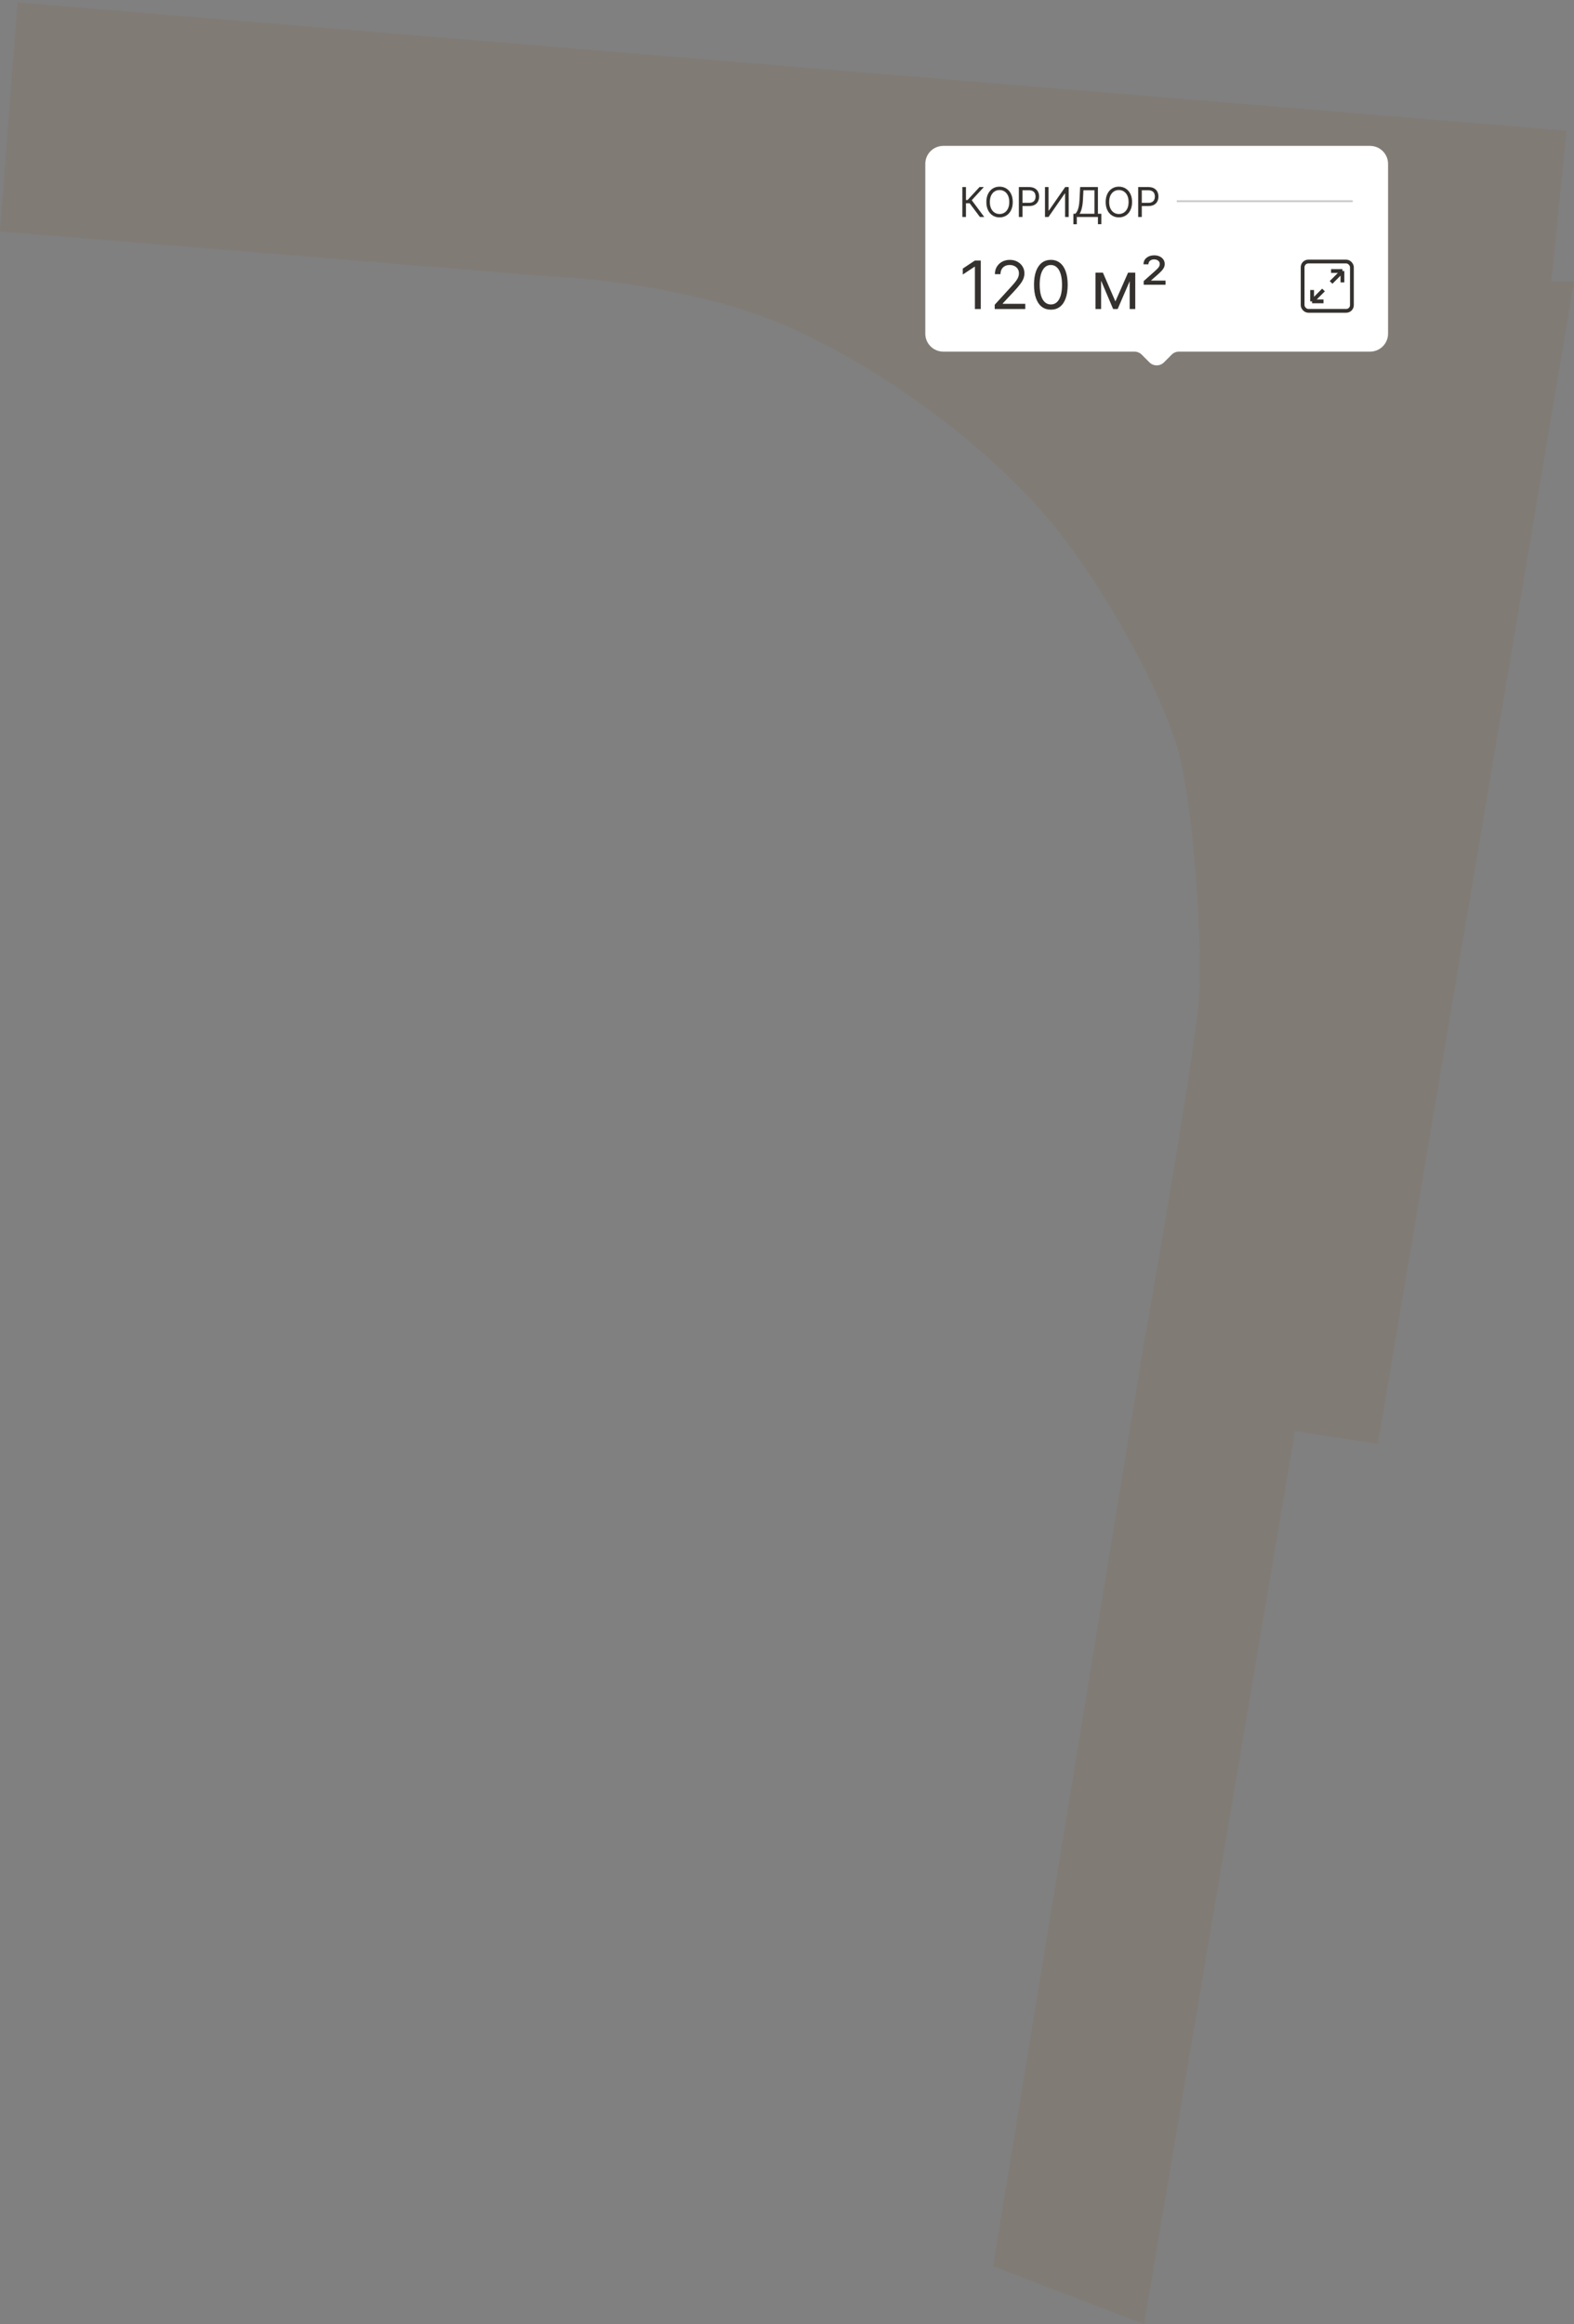 <?xml version="1.0" encoding="UTF-8"?> <svg xmlns="http://www.w3.org/2000/svg" width="313" height="462" viewBox="0 0 313 462" fill="none"><rect x="0" y="0" width="313" height="462" fill="#808080" stroke="none"/><path opacity="0.5" d="M0 46L3.5 0.5L311.5 26L308.5 56H313L274 287L257.5 284.5L227.5 462L197.5 450.5L227.5 267C231 247.333 238.1 205.9 238.5 197.5C239 187 237.5 162 234.5 150C231.5 138 218.5 114.5 207.5 102C196.5 89.5 178.5 75 158 65.5C141.6 57.9 119.167 55.333 110 55L0 46Z" fill="#82776A"></path><path fill-rule="evenodd" clip-rule="evenodd" d="M187.579 29C185.602 29 184 30.602 184 32.579V66.321C184 68.298 185.602 69.9 187.579 69.9H225.59C226.132 69.9 226.652 70.116 227.036 70.499L228.57 72.033C229.368 72.832 230.663 72.832 231.462 72.033L232.996 70.499C233.379 70.116 233.9 69.9 234.442 69.9H272.446C274.423 69.9 276.025 68.298 276.025 66.321V32.579C276.025 30.602 274.423 29 272.446 29H187.579Z" fill="white"></path><rect x="259.036" y="51.993" width="9.8" height="9.8" rx="1.131" stroke="#34312E" stroke-width="0.754"></rect><path d="M264.692 56.14L266.954 53.878M266.954 53.878H264.692M266.954 53.878V56.14" stroke="#34312E" stroke-width="0.754"></path><path d="M263.185 57.648L260.923 59.909M260.923 59.909L263.185 59.909M260.923 59.909L260.923 57.648" stroke="#34312E" stroke-width="0.754"></path><path d="M194.865 43.135L192.82 40.404H192.088V43.135H191.368V37.186H192.088V39.765H192.402L194.784 37.186H195.644L193.239 39.8L195.725 43.135H194.865ZM201.396 40.16C201.396 40.788 201.283 41.33 201.056 41.787C200.83 42.244 200.519 42.597 200.124 42.844C199.729 43.092 199.277 43.216 198.77 43.216C198.263 43.216 197.812 43.092 197.416 42.844C197.021 42.597 196.711 42.244 196.484 41.787C196.257 41.33 196.144 40.788 196.144 40.16C196.144 39.533 196.257 38.991 196.484 38.534C196.711 38.077 197.021 37.724 197.416 37.476C197.812 37.228 198.263 37.105 198.77 37.105C199.277 37.105 199.729 37.228 200.124 37.476C200.519 37.724 200.83 38.077 201.056 38.534C201.283 38.991 201.396 39.533 201.396 40.16ZM200.699 40.16C200.699 39.645 200.613 39.211 200.44 38.856C200.27 38.502 200.039 38.234 199.746 38.051C199.456 37.87 199.13 37.779 198.77 37.779C198.41 37.779 198.084 37.87 197.791 38.051C197.501 38.234 197.269 38.502 197.097 38.856C196.927 39.211 196.841 39.645 196.841 40.16C196.841 40.676 196.927 41.11 197.097 41.465C197.269 41.819 197.501 42.087 197.791 42.269C198.084 42.451 198.41 42.542 198.77 42.542C199.13 42.542 199.456 42.451 199.746 42.269C200.039 42.087 200.27 41.819 200.44 41.465C200.613 41.11 200.699 40.676 200.699 40.16ZM202.607 43.135V37.186H204.618C205.084 37.186 205.466 37.27 205.762 37.439C206.06 37.605 206.281 37.831 206.424 38.115C206.568 38.4 206.639 38.718 206.639 39.068C206.639 39.419 206.568 39.737 206.424 40.024C206.283 40.31 206.064 40.539 205.768 40.709C205.472 40.878 205.092 40.962 204.629 40.962H203.188V40.323H204.606C204.925 40.323 205.182 40.268 205.376 40.158C205.569 40.047 205.71 39.898 205.797 39.71C205.886 39.52 205.931 39.306 205.931 39.068C205.931 38.83 205.886 38.617 205.797 38.429C205.71 38.241 205.568 38.094 205.373 37.988C205.177 37.879 204.918 37.825 204.594 37.825H203.328V43.135H202.607ZM207.8 37.186H208.509V41.868H208.567L211.82 37.186H212.517V43.135H211.797V38.464H211.739L208.497 43.135H207.8V37.186ZM213.448 44.576V42.496H213.831C213.963 42.376 214.087 42.206 214.203 41.988C214.321 41.767 214.421 41.472 214.502 41.105C214.585 40.735 214.64 40.265 214.668 39.696L214.795 37.186H218.328V42.496H219.013V44.564H218.328V43.135H214.133V44.576H213.448ZM214.691 42.496H217.642V37.825H215.446L215.353 39.696C215.33 40.13 215.289 40.523 215.231 40.875C215.173 41.226 215.098 41.536 215.007 41.807C214.916 42.077 214.811 42.306 214.691 42.496ZM225.121 40.16C225.121 40.788 225.008 41.33 224.781 41.787C224.555 42.244 224.244 42.597 223.849 42.844C223.454 43.092 223.003 43.216 222.495 43.216C221.988 43.216 221.537 43.092 221.142 42.844C220.747 42.597 220.436 42.244 220.209 41.787C219.983 41.33 219.869 40.788 219.869 40.16C219.869 39.533 219.983 38.991 220.209 38.534C220.436 38.077 220.747 37.724 221.142 37.476C221.537 37.228 221.988 37.105 222.495 37.105C223.003 37.105 223.454 37.228 223.849 37.476C224.244 37.724 224.555 38.077 224.781 38.534C225.008 38.991 225.121 39.533 225.121 40.16ZM224.424 40.16C224.424 39.645 224.338 39.211 224.166 38.856C223.995 38.502 223.764 38.234 223.471 38.051C223.181 37.87 222.856 37.779 222.495 37.779C222.135 37.779 221.809 37.87 221.516 38.051C221.226 38.234 220.995 38.502 220.822 38.856C220.652 39.211 220.567 39.645 220.567 40.16C220.567 40.676 220.652 41.11 220.822 41.465C220.995 41.819 221.226 42.087 221.516 42.269C221.809 42.451 222.135 42.542 222.495 42.542C222.856 42.542 223.181 42.451 223.471 42.269C223.764 42.087 223.995 41.819 224.166 41.465C224.338 41.11 224.424 40.676 224.424 40.16ZM226.333 43.135V37.186H228.343C228.81 37.186 229.191 37.27 229.487 37.439C229.786 37.605 230.006 37.831 230.15 38.115C230.293 38.4 230.365 38.718 230.365 39.068C230.365 39.419 230.293 39.737 230.15 40.024C230.008 40.31 229.789 40.539 229.493 40.709C229.197 40.878 228.817 40.962 228.354 40.962H226.914V40.323H228.331C228.651 40.323 228.907 40.268 229.101 40.158C229.295 40.047 229.435 39.898 229.522 39.71C229.611 39.52 229.656 39.306 229.656 39.068C229.656 38.83 229.611 38.617 229.522 38.429C229.435 38.241 229.294 38.094 229.098 37.988C228.902 37.879 228.643 37.825 228.32 37.825H227.053V43.135H226.333Z" fill="#34312E"></path><path opacity="0.2" d="M234 40L269 40" stroke="black" stroke-width="0.377"></path><path d="M195.032 51.792V61.428H193.866V53.015H193.809L191.457 54.577V53.392L193.866 51.792H195.032ZM197.804 61.428V60.581L200.984 57.099C201.357 56.691 201.665 56.337 201.906 56.036C202.148 55.732 202.327 55.446 202.443 55.18C202.562 54.91 202.621 54.628 202.621 54.333C202.621 53.994 202.54 53.701 202.377 53.453C202.217 53.205 201.997 53.014 201.718 52.879C201.439 52.744 201.125 52.677 200.777 52.677C200.407 52.677 200.084 52.754 199.808 52.907C199.535 53.058 199.323 53.269 199.173 53.542C199.025 53.815 198.952 54.135 198.952 54.502H197.841C197.841 53.938 197.971 53.442 198.232 53.015C198.492 52.589 198.847 52.256 199.295 52.018C199.747 51.779 200.253 51.66 200.815 51.66C201.379 51.66 201.88 51.779 202.316 52.018C202.752 52.256 203.094 52.578 203.341 52.982C203.589 53.387 203.713 53.837 203.713 54.333C203.713 54.687 203.649 55.034 203.52 55.373C203.395 55.708 203.175 56.083 202.861 56.497C202.551 56.908 202.12 57.41 201.568 58.003L199.403 60.317V60.393H203.882V61.428H197.804ZM208.968 61.559C208.26 61.559 207.656 61.367 207.157 60.981C206.658 60.592 206.277 60.029 206.014 59.292C205.75 58.551 205.618 57.657 205.618 56.61C205.618 55.569 205.75 54.679 206.014 53.942C206.28 53.202 206.663 52.637 207.162 52.248C207.664 51.856 208.266 51.66 208.968 51.66C209.671 51.66 210.272 51.856 210.77 52.248C211.272 52.637 211.655 53.202 211.918 53.942C212.185 54.679 212.318 55.569 212.318 56.61C212.318 57.657 212.187 58.551 211.923 59.292C211.66 60.029 211.278 60.592 210.78 60.981C210.281 61.367 209.677 61.559 208.968 61.559ZM208.968 60.524C209.671 60.524 210.217 60.186 210.606 59.508C210.995 58.831 211.189 57.865 211.189 56.61C211.189 55.776 211.1 55.065 210.921 54.479C210.745 53.892 210.491 53.445 210.159 53.138C209.829 52.83 209.433 52.677 208.968 52.677C208.272 52.677 207.728 53.02 207.336 53.707C206.944 54.391 206.748 55.358 206.748 56.61C206.748 57.444 206.835 58.153 207.011 58.736C207.187 59.32 207.439 59.764 207.769 60.068C208.101 60.372 208.501 60.524 208.968 60.524ZM221.803 59.922L224.325 54.201H225.379L222.255 61.428H221.352L218.284 54.201H219.319L221.803 59.922ZM218.962 54.201V61.428H217.851V54.201H218.962ZM224.645 61.428V54.201H225.755V61.428H224.645ZM227.43 56.61V55.876L229.632 53.919C229.852 53.724 230.035 53.55 230.183 53.397C230.33 53.243 230.442 53.094 230.517 52.95C230.592 52.805 230.63 52.651 230.63 52.488C230.63 52.206 230.522 51.982 230.305 51.816C230.089 51.649 229.821 51.566 229.501 51.566C229.162 51.566 228.889 51.657 228.682 51.839C228.475 52.018 228.371 52.253 228.371 52.545H227.393C227.393 52.008 227.592 51.577 227.99 51.251C228.389 50.922 228.898 50.757 229.519 50.757C229.933 50.757 230.297 50.832 230.611 50.983C230.925 51.13 231.169 51.334 231.345 51.594C231.521 51.852 231.608 52.143 231.608 52.47C231.608 52.727 231.557 52.965 231.453 53.185C231.35 53.404 231.188 53.632 230.969 53.867C230.749 54.102 230.467 54.37 230.122 54.672L228.898 55.744V55.782H231.778V56.61H227.43Z" fill="#34312E"></path></svg> 